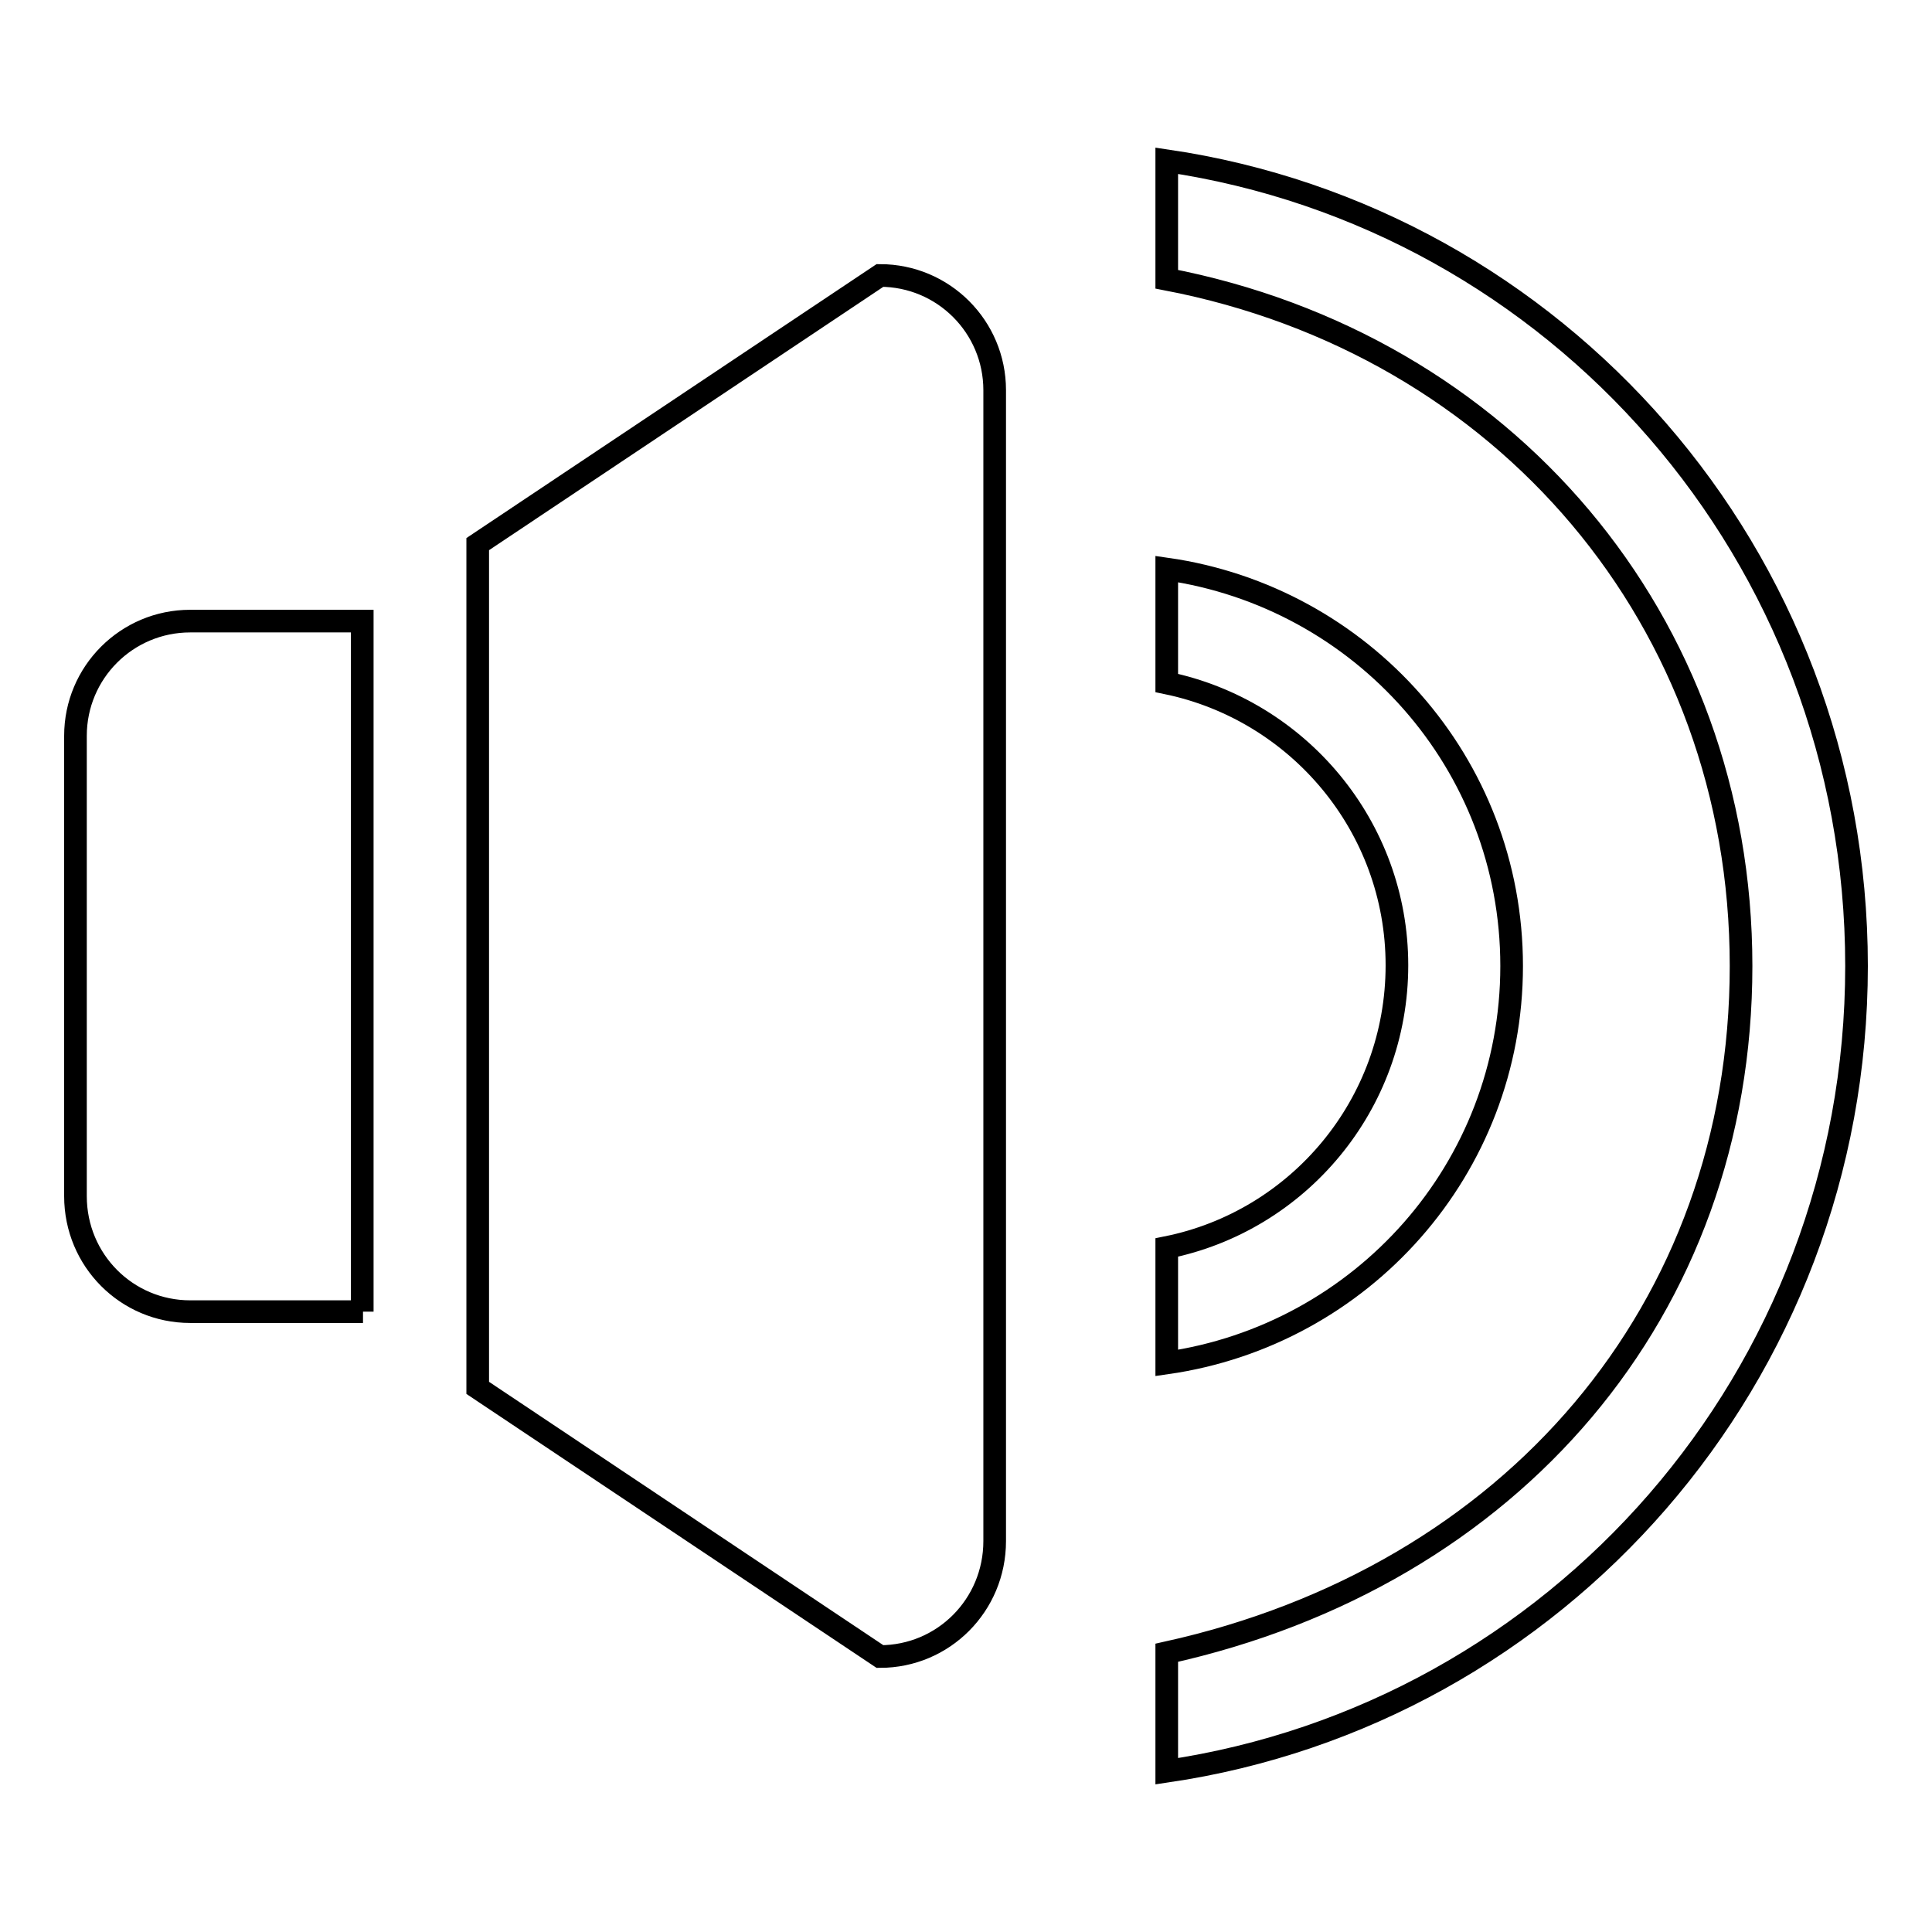<?xml version="1.0" encoding="utf-8"?>
<!-- Svg Vector Icons : http://www.onlinewebfonts.com/icon -->
<!DOCTYPE svg PUBLIC "-//W3C//DTD SVG 1.1//EN" "http://www.w3.org/Graphics/SVG/1.1/DTD/svg11.dtd">
<svg version="1.1" xmlns="http://www.w3.org/2000/svg" xmlns:xlink="http://www.w3.org/1999/xlink" x="0px" y="0px" viewBox="0 0 256 256" enable-background="new 0 0 256 256" xml:space="preserve">
<g> <path stroke-width="3" fill-opacity="0" stroke="#000000"  d="M154.6,234.7V219c45.7-10.1,76.1-45.4,76.1-91c0-45.8-31.4-82.4-76.1-91V21.3C206.2,28.9,246,73.5,246,128 S206.2,227.1,154.6,234.7z M116.6,219.5l-53.3-35.6V72.1l53.3-35.6c8.4,0,15.2,6.8,15.2,15.2v152.5 C131.8,212.7,125,219.5,116.6,219.5z M48.1,173.8H25.2c-8.4,0-15.2-6.8-15.2-15.3v-61c0-8.4,6.8-15.2,15.2-15.2h22.8V173.8z  M200.3,128c0,26.9-19.9,48.9-45.7,52.6v-15.3c17.4-3.5,30.5-18.9,30.5-37.4c0-18.4-13.1-33.8-30.5-37.4V75.4 C180.4,79.1,200.3,101.1,200.3,128z"/></g>
</svg>